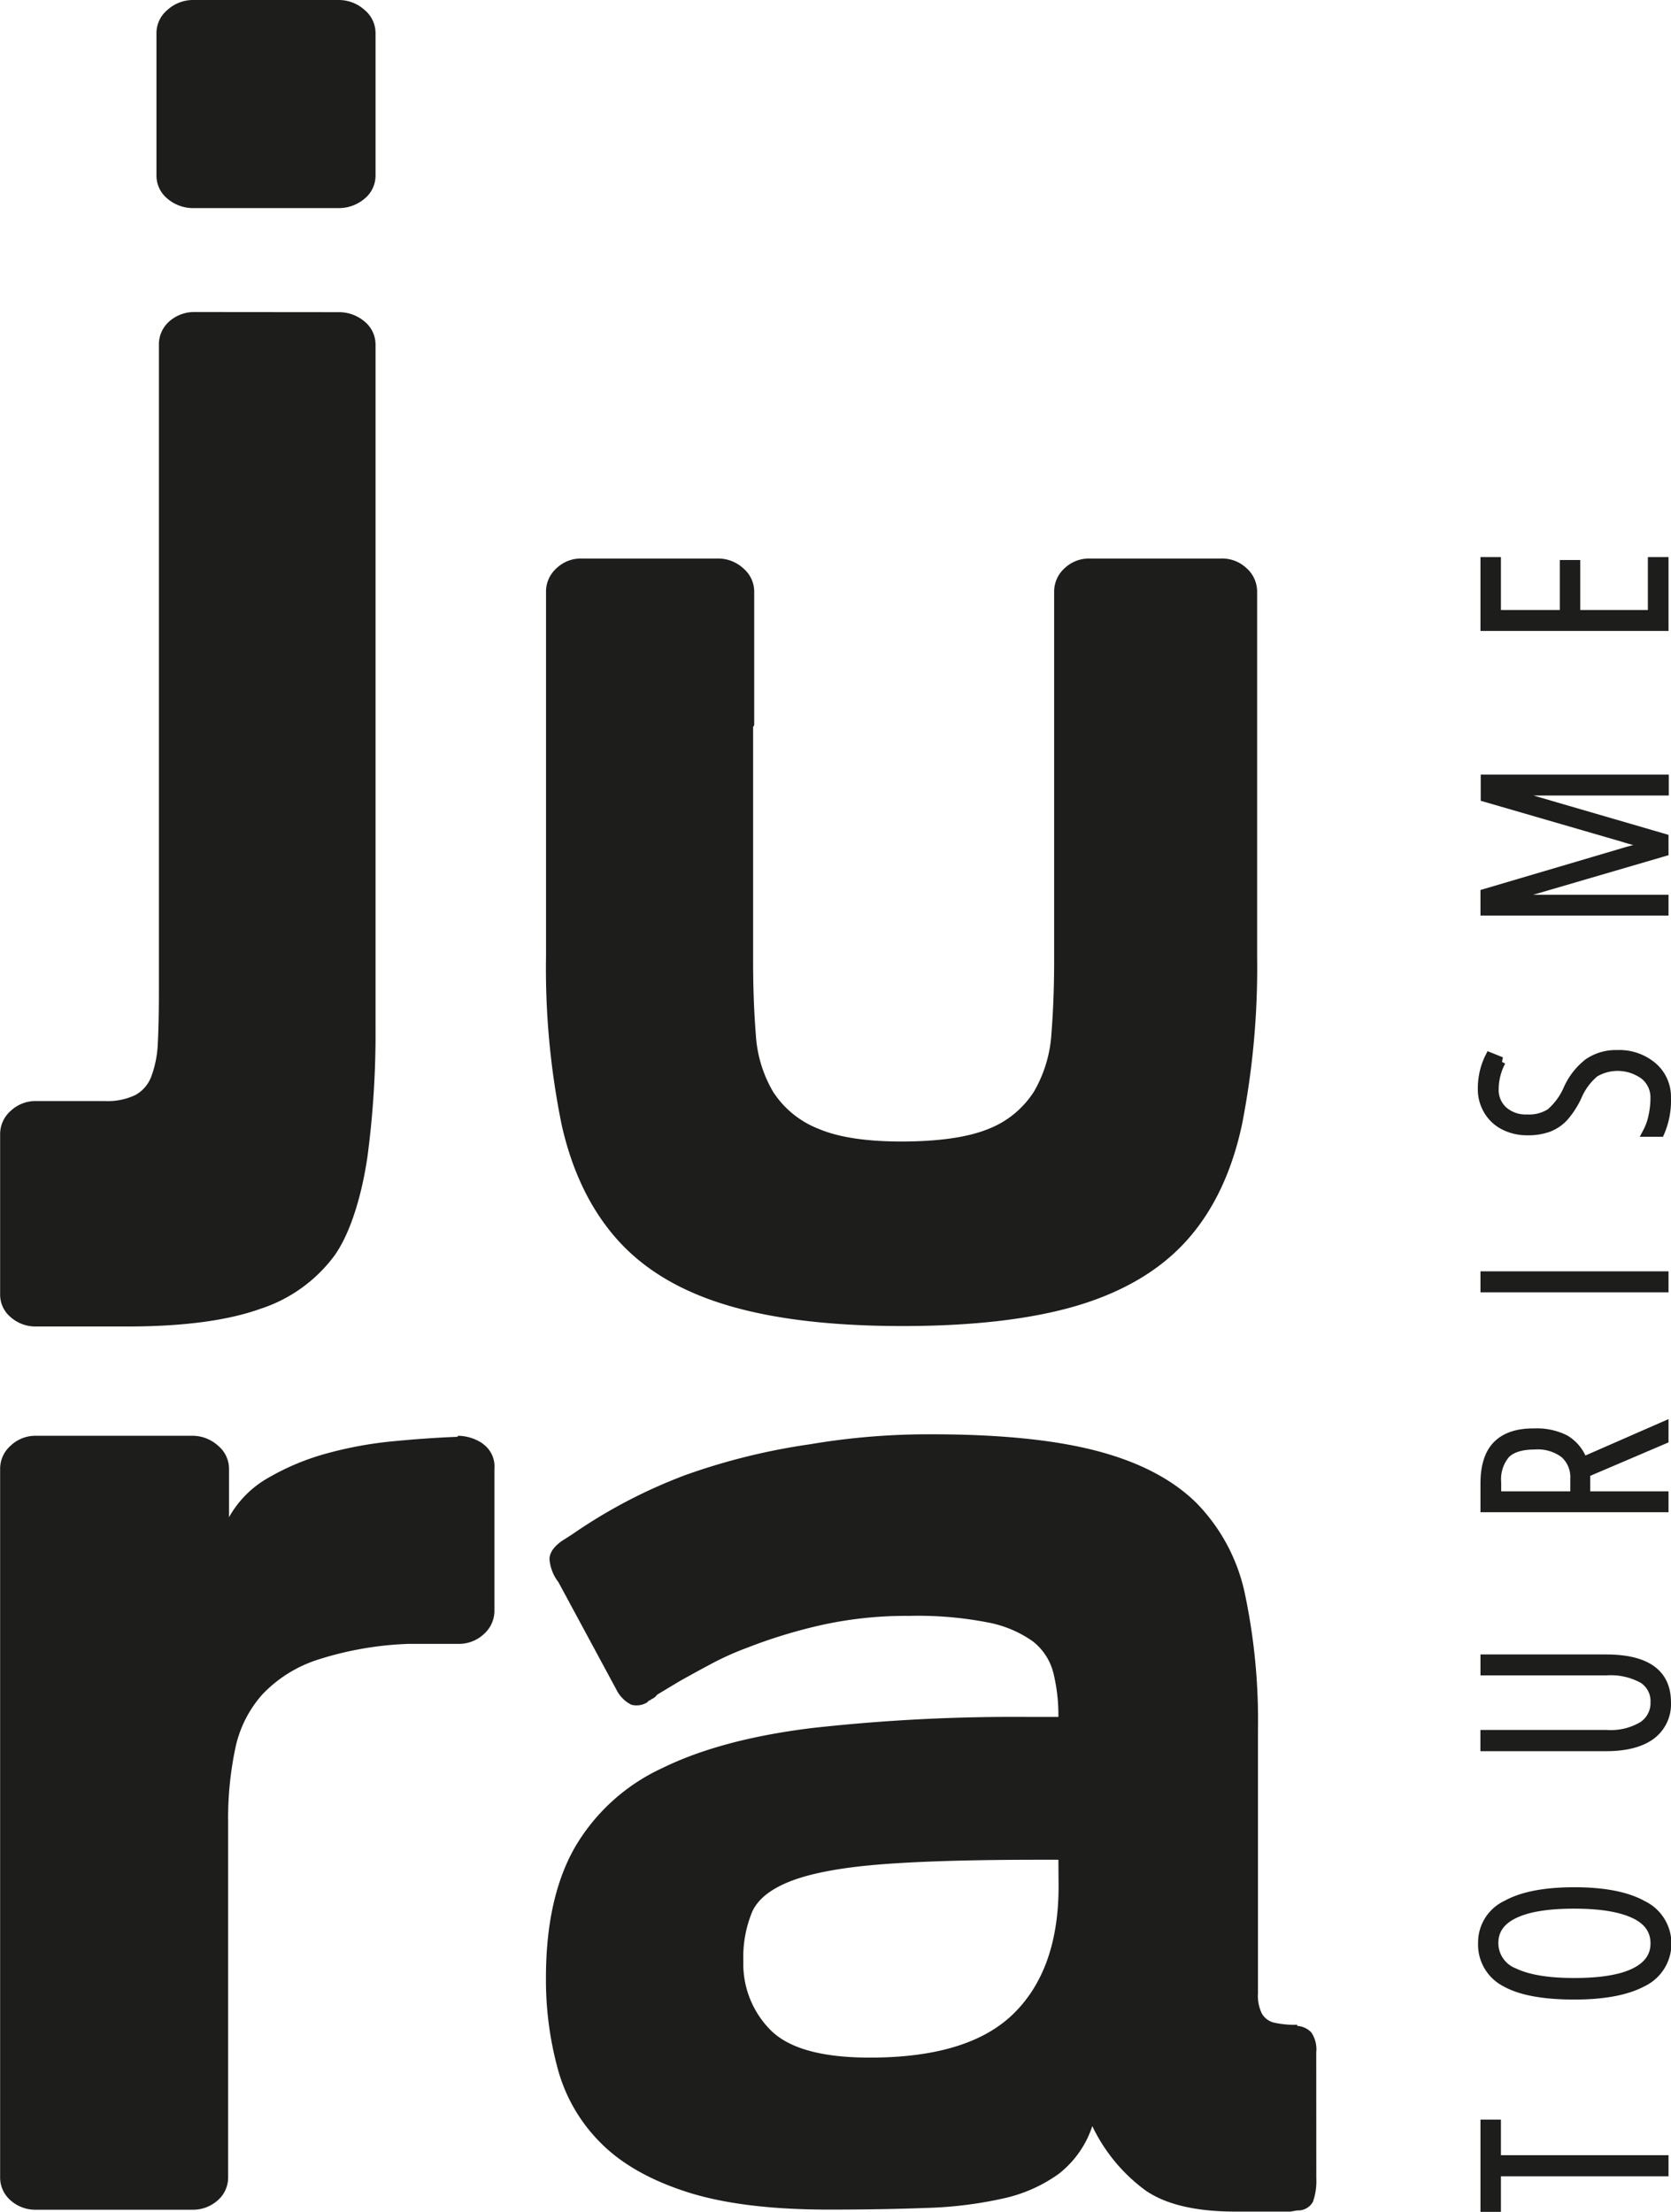 <svg id="Calque_1" data-name="Calque 1" xmlns="http://www.w3.org/2000/svg" viewBox="0 0 259.73 343.86"><defs><style>.cls-1,.cls-2{fill:#1d1d1b;}.cls-2{stroke:#1d1d1b;stroke-width:1.39px;}</style></defs><path class="cls-1" d="M129.41,80.89a6.16,6.16,0,0,1,4.11,1.45A4.63,4.63,0,0,1,135.23,86V191.88A145.69,145.69,0,0,1,134,212c-.8,5.65-2.51,11.83-5.14,15.54a23.27,23.27,0,0,1-11.55,8.3q-7.62,2.73-20.63,2.74H82.51a5.8,5.8,0,0,1-4-1.46,4.53,4.53,0,0,1-1.63-3.51V208.67a4.8,4.8,0,0,1,1.63-3.6,5.64,5.64,0,0,1,4-1.54H93.12a10,10,0,0,0,4.79-.94,5.46,5.46,0,0,0,2.48-2.91,16.76,16.76,0,0,0,1-5.13q.16-3.17.17-7.62V86a4.74,4.74,0,0,1,1.62-3.68,5.83,5.83,0,0,1,4-1.45Z" transform="translate(-76.86 -32.36)"/><path class="cls-1" d="M129.41,32.36a6,6,0,0,1,4.11,1.54,4.68,4.68,0,0,1,1.71,3.59V59.57a4.63,4.63,0,0,1-1.71,3.68,6.17,6.17,0,0,1-4.11,1.46H107a6.14,6.14,0,0,1-4.11-1.46,4.63,4.63,0,0,1-1.71-3.68V37.49a4.68,4.68,0,0,1,1.71-3.59A5.91,5.91,0,0,1,107,32.36Z" transform="translate(-76.86 -32.36)"/><path class="cls-1" d="M270.66,120.73a4.88,4.88,0,0,1,1.6,3.6V181a126.93,126.93,0,0,1-2.35,26.18q-2.36,11-8.47,17.89t-16.86,10.18q-10.74,3.25-27.34,3.26t-27.43-3.26q-10.81-3.24-17-10.18t-8.64-17.8a121.26,121.26,0,0,1-2.44-26.1V124.33a4.84,4.84,0,0,1,1.6-3.6,5.46,5.46,0,0,1,3.94-1.54h21.14a5.77,5.77,0,0,1,4,1.54,4.75,4.75,0,0,1,1.68,3.6V145a.48.48,0,0,1-.17.34v36.46q0,6.16.42,11.38a19.84,19.84,0,0,0,2.68,8.9,14.78,14.78,0,0,0,7,5.74q4.78,2.05,13.34,2t13.25-2a14.72,14.72,0,0,0,7-5.82,20.38,20.38,0,0,0,2.68-9q.42-5.22.42-11.38V124.33a4.87,4.87,0,0,1,1.59-3.6,5.5,5.5,0,0,1,3.95-1.54h20.46a5.46,5.46,0,0,1,3.94,1.54" transform="translate(-76.86 -32.36)"/><path class="cls-1" d="M151.83,256.76a4.33,4.33,0,0,1,1.88,3.94v22.08a4.83,4.83,0,0,1-1.62,3.6,5.68,5.68,0,0,1-4,1.54h-7.7a51.83,51.83,0,0,0-14.2,2.48,20.56,20.56,0,0,0-8.56,5.39,18.17,18.17,0,0,0-4.2,8.39,52.88,52.88,0,0,0-1.11,11.46v55.12a4.71,4.71,0,0,1-1.63,3.68,5.79,5.79,0,0,1-4,1.45H82.51a5.79,5.79,0,0,1-4-1.45,4.71,4.71,0,0,1-1.63-3.68V260.7a4.77,4.77,0,0,1,1.63-3.59,5.59,5.59,0,0,1,4-1.54h24.13a5.91,5.91,0,0,1,4.11,1.54,4.68,4.68,0,0,1,1.71,3.59v7.53a16,16,0,0,1,6.16-6.16,38,38,0,0,1,9.08-3.77A60.28,60.28,0,0,1,138,256.42q5.29-.51,9.75-.68h.17l.17-.17a7,7,0,0,1,3.77,1.19" transform="translate(-76.86 -32.36)"/><path class="cls-1" d="M281.46,371a9.64,9.64,0,0,1-.52,3.64A2.62,2.62,0,0,1,278.5,376l-1.06.18h-8.53q-9.24,0-14-3.29a26.62,26.62,0,0,1-8.27-10,15.54,15.54,0,0,1-5.24,7.44,23.2,23.2,0,0,1-8.62,3.81,62.58,62.58,0,0,1-11.94,1.47q-6.8.26-15.16.26-13.6,0-22.14-2.77t-13.33-7.62A25.7,25.7,0,0,1,163.56,354a52.44,52.44,0,0,1-1.84-14.2q0-12.3,4.45-20.17a30.5,30.5,0,0,1,13.59-12.38q9.15-4.5,23.27-6.24a282,282,0,0,1,33.64-1.73h4.7a27.49,27.49,0,0,0-.78-6.84,9,9,0,0,0-3.22-4.93,17.84,17.84,0,0,0-7.06-2.94,56.63,56.63,0,0,0-12.11-1A60.75,60.75,0,0,0,204.51,285a80.08,80.08,0,0,0-11.59,3.55,45.12,45.12,0,0,0-5.4,2.42q-2.61,1.39-5.06,2.77L179,295.82a1.92,1.92,0,0,1-.87.69c-.12.12-.21.18-.26.18s-.15.05-.27.17l-.17.17a3.16,3.16,0,0,1-2.44.35,5.15,5.15,0,0,1-2.27-2.25l-9.06-16.8a6.74,6.74,0,0,1-1.39-3.55c0-1,.63-1.93,1.91-2.85l1.57-1a80.54,80.54,0,0,1,17.69-9.27,99.39,99.39,0,0,1,19.26-4.76,110,110,0,0,1,19-1.56q15.85,0,25.71,2.6T262.81,266a28.57,28.57,0,0,1,7.58,14.28,95.26,95.26,0,0,1,2,21v41a6.25,6.25,0,0,0,.61,3.12,3,3,0,0,0,1.83,1.39,14.44,14.44,0,0,0,3.66.34v.18a3.34,3.34,0,0,1,2.18,1,4.68,4.68,0,0,1,.78,3.11Zm-40.09-49.52h-2.78q-15.53,0-24.58.7t-13.94,2.51q-4.89,1.82-6.28,4.85a18.44,18.44,0,0,0-1.39,7.7A14.59,14.59,0,0,0,196.67,348q4.28,4.25,15.42,4.24,15.35,0,22.31-6.83t7-19.66Z" transform="translate(-76.86 -32.36)"/><path class="cls-2" d="M335.51,368.11V370H309.46v5.54h-1.79V362.57h1.79v5.54Z" transform="translate(-76.86 -32.36)"/><path class="cls-2" d="M321.55,326.45q6.92,0,10.63,2.07a6.65,6.65,0,0,1,0,12q-3.73,2-10.63,2-7.2,0-10.72-2a6.57,6.57,0,0,1-3.53-6.06A6.45,6.45,0,0,1,311,328.5Q314.68,326.45,321.55,326.45Zm0,14.11c4.14,0,7.27-.51,9.38-1.55s3.17-2.54,3.17-4.52-1-3.51-3.14-4.54-5.23-1.56-9.41-1.56-7.23.51-9.34,1.53-3.15,2.52-3.15,4.51a4.91,4.91,0,0,0,3.19,4.6Q315.45,340.56,321.55,340.56Z" transform="translate(-76.86 -32.36)"/><path class="cls-2" d="M307.67,290.26h18.8q9.42,0,9.42,6.74a6,6,0,0,1-2.43,5.14q-2.44,1.77-7,1.77h-18.8V302h19a9.68,9.68,0,0,0,5.51-1.31A4.25,4.25,0,0,0,334.1,297a4.08,4.08,0,0,0-1.89-3.64,10.34,10.34,0,0,0-5.59-1.24H307.67Z" transform="translate(-76.86 -32.36)"/><path class="cls-2" d="M323.34,264.9h12.17v1.86H307.67V263q0-4.08,1.93-6t5.75-1.88a9.76,9.76,0,0,1,4.76,1,6.37,6.37,0,0,1,2.8,3.44l12.6-5.52v2.1l-12.17,5.2Zm-1.71,0v-2.61a4.91,4.91,0,0,0-1.56-3.9,6.83,6.83,0,0,0-4.65-1.38c-2.09,0-3.6.47-4.53,1.4a6.06,6.06,0,0,0-1.39,4.41v2.08Z" transform="translate(-76.86 -32.36)"/><path class="cls-2" d="M335.51,232.57H307.67V230.7h27.84Z" transform="translate(-76.86 -32.36)"/><path class="cls-2" d="M328.22,196.3a8,8,0,0,1,5.55,1.9,6.19,6.19,0,0,1,2.12,4.84,12.42,12.42,0,0,1-1,5.35h-2a9.14,9.14,0,0,0,.88-2.46,13.06,13.06,0,0,0,.32-2.89,4.4,4.4,0,0,0-1.61-3.5,7,7,0,0,0-7.77-.4,9.81,9.81,0,0,0-2.71,3.71,13.56,13.56,0,0,1-2.1,3.22,6.49,6.49,0,0,1-2.37,1.58,9.18,9.18,0,0,1-3.24.51,7.78,7.78,0,0,1-3.66-.84,6.08,6.08,0,0,1-2.48-2.34,6.37,6.37,0,0,1-.89-3.29,11.3,11.3,0,0,1,.36-2.95,10.25,10.25,0,0,1,.79-2.08l1.79.72a9.28,9.28,0,0,0-1.09,4.31,4.34,4.34,0,0,0,1.4,3.34,5.24,5.24,0,0,0,3.7,1.28,6.16,6.16,0,0,0,3.64-.93,10.39,10.39,0,0,0,2.69-3.65,10.62,10.62,0,0,1,3.2-4.13A7.54,7.54,0,0,1,328.22,196.3Z" transform="translate(-76.86 -32.36)"/><path class="cls-2" d="M335.51,164.79l-25.34,7.41v.15c2.66-.13,4.35-.19,5.06-.19h20.28V174H307.67v-2.76L329,164.94a31.27,31.27,0,0,1,4.8-1.09v-.15a35.87,35.87,0,0,1-4.76-1.18l-21.33-6.19v-2.85h27.84v1.86H315.38c-.78,0-2.51-.06-5.17-.19v.15l25.3,7.37Z" transform="translate(-76.86 -32.36)"/><path class="cls-2" d="M335.51,119.66v10.09H307.67V119.66h1.79v8.23H320v-7.77h1.79v7.77h11.9v-8.23Z" transform="translate(-76.86 -32.36)"/></svg>